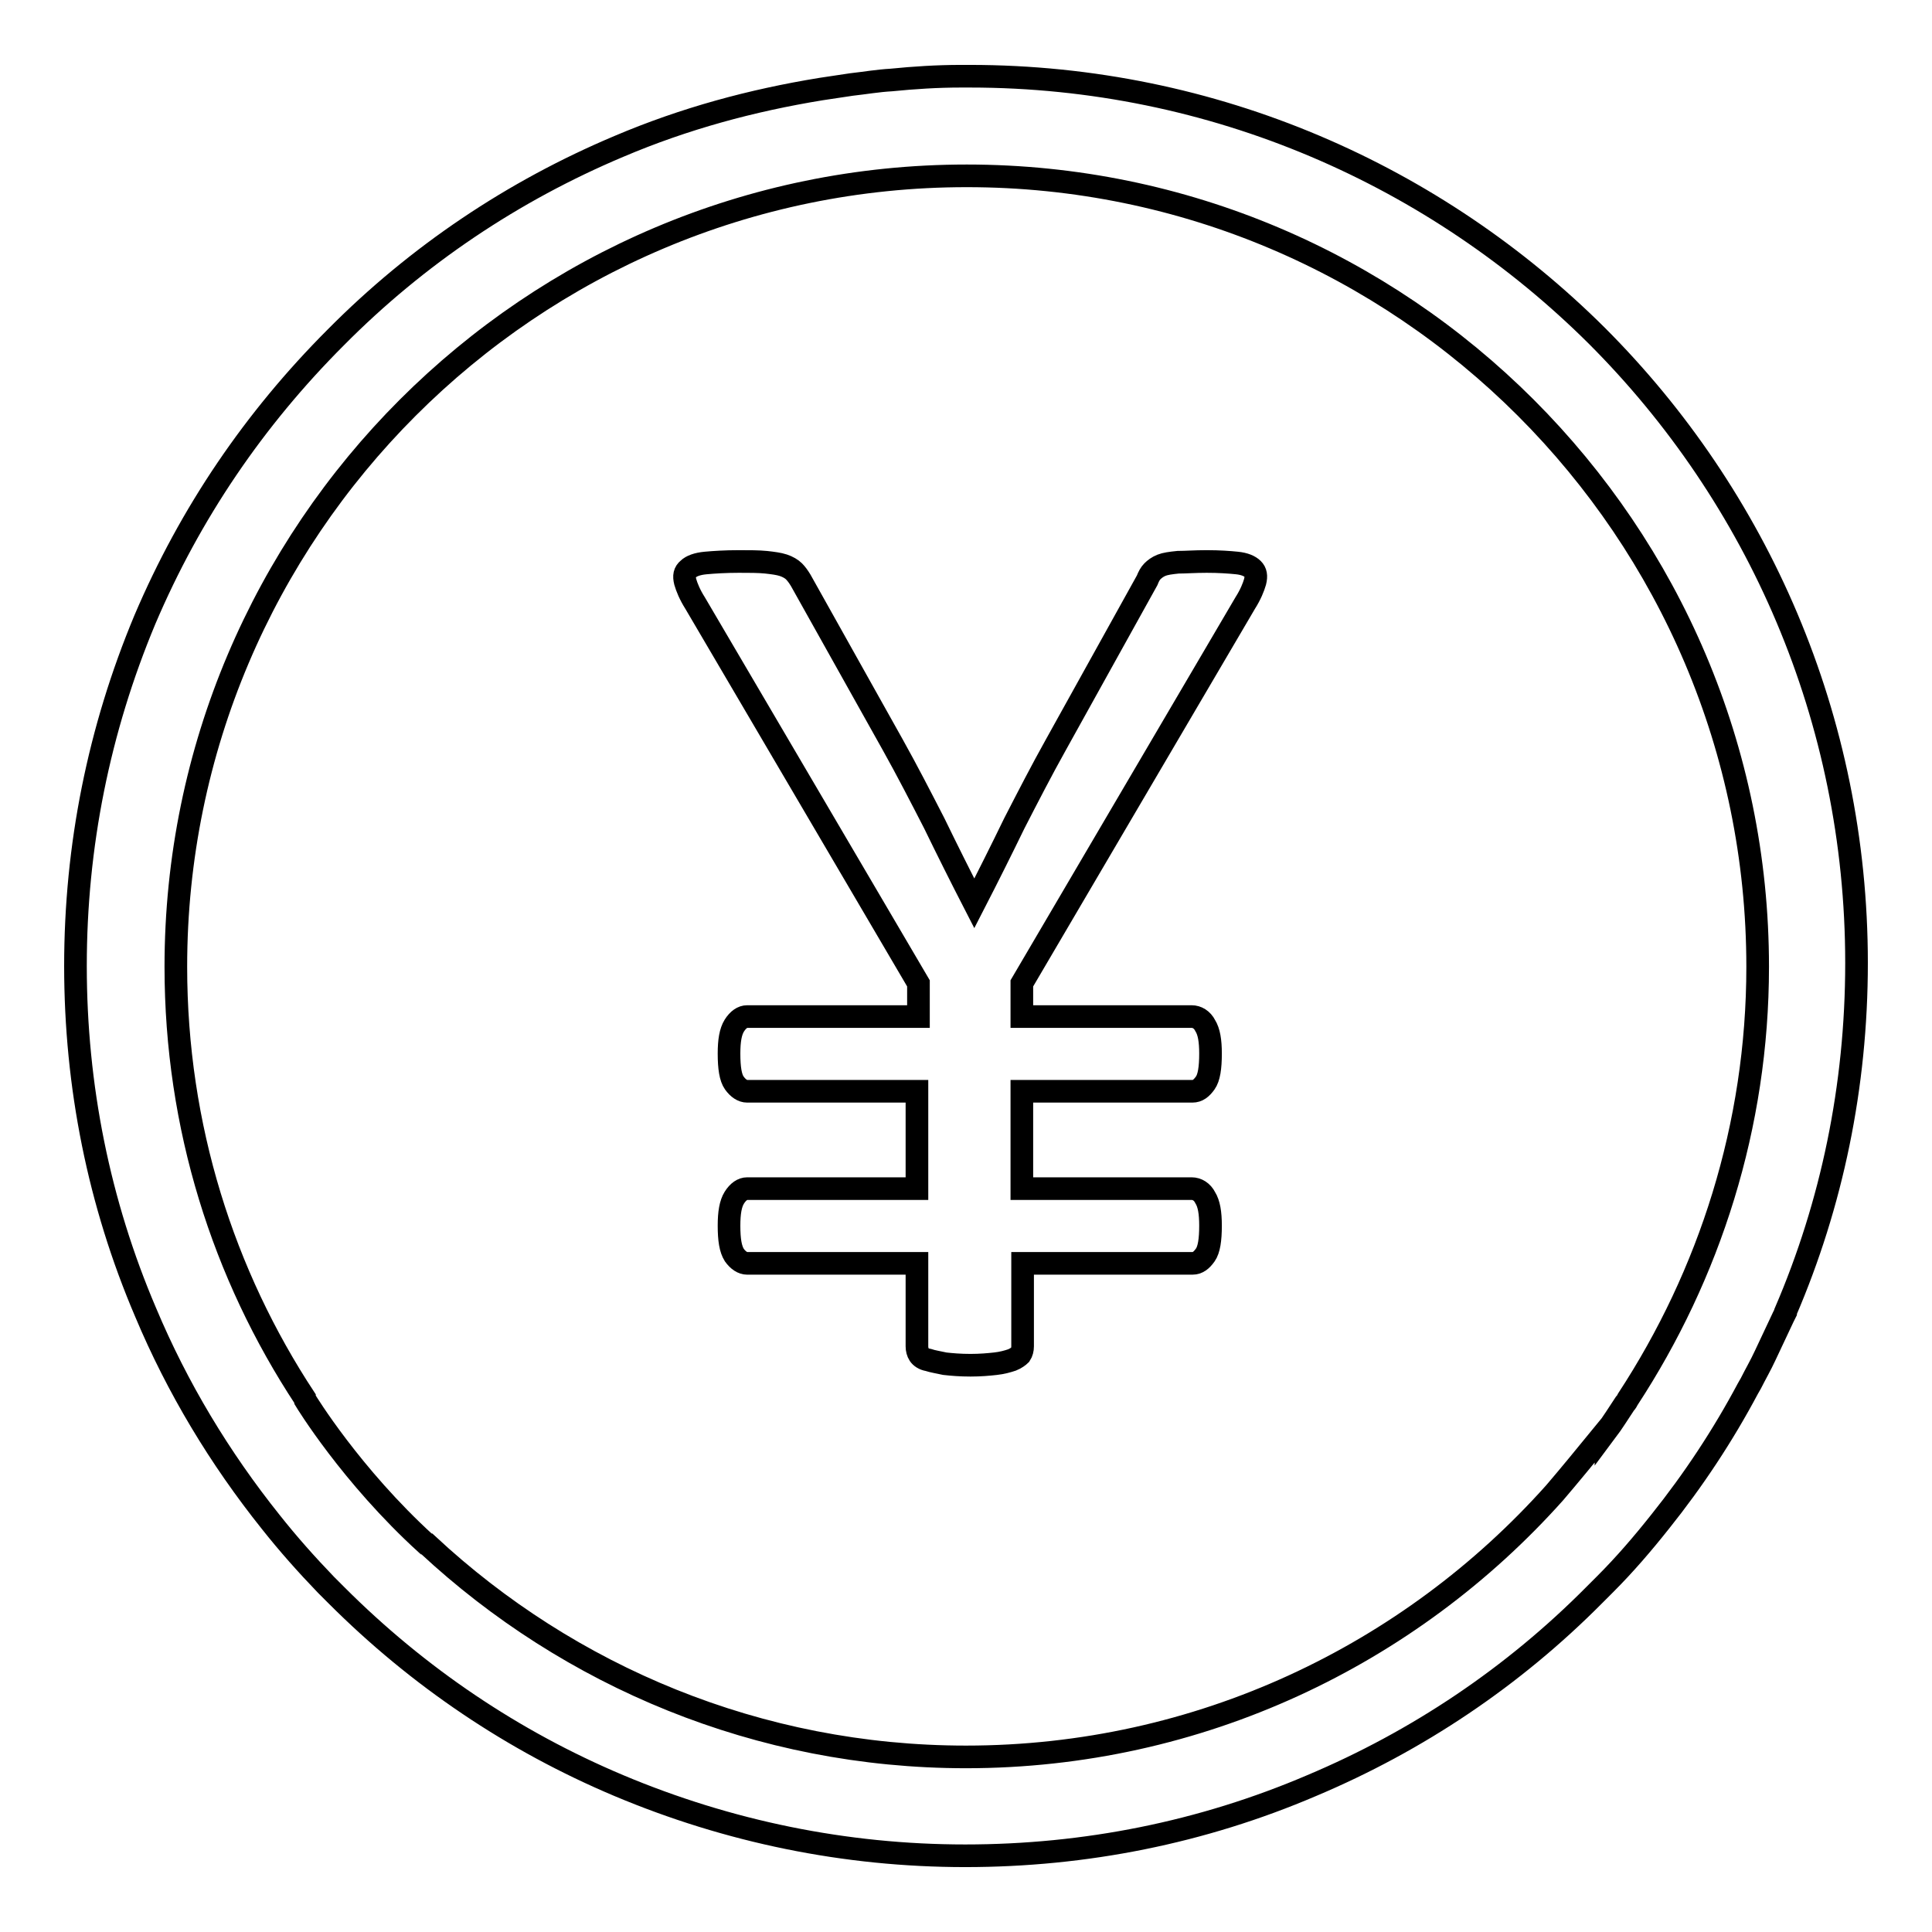 <?xml version="1.0" encoding="utf-8"?>
<!-- Svg Vector Icons : http://www.onlinewebfonts.com/icon -->
<!DOCTYPE svg PUBLIC "-//W3C//DTD SVG 1.1//EN" "http://www.w3.org/Graphics/SVG/1.1/DTD/svg11.dtd">
<svg version="1.1" xmlns="http://www.w3.org/2000/svg" xmlns:xlink="http://www.w3.org/1999/xlink" x="0px" y="0px" viewBox="0 0 256 256" enable-background="new 0 0 256 256" xml:space="preserve">
<g><g><path stroke-width="3" fill-opacity="0" stroke="#000000"  d="M163.9,74.6c-1-0.1-2.3-0.2-4-0.2c-1.6,0-2.8,0.1-3.8,0.1c-1,0.1-1.7,0.2-2.2,0.4c-0.5,0.2-0.9,0.5-1.2,0.8c-0.3,0.3-0.5,0.7-0.7,1.2l-12.1,21.8c-1.9,3.4-3.7,6.9-5.5,10.4c-1.7,3.5-3.5,7.1-5.3,10.6c-1.8-3.5-3.6-7.1-5.3-10.6c-1.8-3.5-3.6-7-5.5-10.4l-12.2-21.8c-0.3-0.5-0.6-0.9-0.9-1.2c-0.3-0.3-0.8-0.6-1.4-0.8c-0.6-0.2-1.4-0.3-2.3-0.4c-1-0.1-2.2-0.1-3.6-0.1c-1.8,0-3.3,0.1-4.4,0.2c-1.1,0.1-1.9,0.4-2.3,0.8c-0.5,0.4-0.6,0.9-0.4,1.7c0.2,0.7,0.6,1.7,1.3,2.8l29.6,50.4v4.4H99c-0.6,0-1.2,0.4-1.7,1.2c-0.5,0.8-0.7,2-0.7,3.7c0,1.9,0.2,3.2,0.7,3.9c0.5,0.7,1.1,1.1,1.7,1.1h22.5v12.9H99c-0.6,0-1.2,0.4-1.7,1.2c-0.5,0.8-0.7,2-0.7,3.7c0,1.9,0.2,3.1,0.7,3.9c0.5,0.7,1.1,1.1,1.7,1.1h22.5v11c0,0.4,0.1,0.8,0.3,1.1c0.2,0.3,0.6,0.6,1.2,0.7c0.6,0.2,1.3,0.3,2.2,0.5c0.9,0.1,2,0.2,3.4,0.2c1.3,0,2.4-0.1,3.3-0.2c0.9-0.1,1.6-0.3,2.2-0.5c0.5-0.2,0.9-0.5,1.1-0.7c0.2-0.3,0.3-0.7,0.3-1.1v-11H158c0.7,0,1.2-0.4,1.7-1.1c0.5-0.7,0.7-2,0.7-3.9c0-1.7-0.2-2.9-0.7-3.7c-0.4-0.8-1.1-1.2-1.8-1.2h-22.5v-12.9H158c0.7,0,1.2-0.4,1.7-1.1c0.5-0.7,0.7-2,0.7-3.9c0-1.7-0.2-2.9-0.7-3.7c-0.4-0.8-1.1-1.2-1.8-1.2h-22.5v-4.4L165,79.9c0.7-1.1,1.1-2.1,1.3-2.8c0.2-0.8,0.1-1.3-0.3-1.7C165.6,75,164.9,74.7,163.9,74.6z"/><path stroke-width="3" fill-opacity="0" stroke="#000000"  d="M233.9,179.6c0.8-1.7,1.6-3.4,2.4-5.1c0.1-0.2,0.2-0.4,0.3-0.6c0,0,0,0,0-0.1c6.1-14.2,9.4-29.8,9.4-46.2c0-32.4-13.1-61.8-34.4-83.1c-21.3-21.2-50.7-34.4-83.1-34.4c-0.1,0-0.2,0-0.4,0c-0.1,0-0.1,0-0.2,0c-0.2,0-0.4,0-0.6,0c-3.1,0-6.2,0.2-9.2,0.5c-1.8,0.1-3.5,0.4-5.3,0.6c-1.3,0.2-2.7,0.4-4,0.6c-9.2,1.5-18.1,3.9-26.8,7.6c-14,5.9-26.7,14.4-37.5,25.3C33.7,55.5,25.2,68,19.2,82.1c-6.1,14.6-9.2,30-9.2,45.9c0,15.9,3.1,31.4,9.3,45.9c4.2,10,9.8,19.3,16.6,27.8c2.3,2.9,4.7,5.6,7.3,8.3c0.5,0.5,0.9,0.9,1.4,1.4C55.4,222.2,68,230.7,82,236.6c14.5,6.1,30,9.3,45.9,9.3c15.9,0,31.4-3.1,45.9-9.3c14-5.9,26.7-14.4,37.5-25.3c0.5-0.5,0.9-0.9,1.4-1.4c2.6-2.6,5-5.4,7.3-8.3c4.4-5.5,8.3-11.4,11.6-17.6c0.1-0.2,0.3-0.5,0.4-0.7C232.6,182.1,233.3,180.9,233.9,179.6z M206,197.8c-19.2,21.5-47.1,35-78,35c-27.5,0-52.6-10.7-71.3-28.1c-0.1,0-0.1-0.1-0.2-0.1c-10-9.1-16-19-16-19c0-0.1-0.1-0.2-0.1-0.3c-10.8-16.4-17.1-36-17.1-57.2c0-57.8,47-104.8,104.8-104.8c57.8,0,104.8,47,104.8,104.8c0,21.1-6.4,40.8-17.2,57.3c-0.1,0.2-0.2,0.4-0.4,0.6c-0.8,1.2-1.6,2.5-2.5,3.7c0,0,0,0,0-0.1C210.1,192.9,207.8,195.7,206,197.8C206,197.8,206,197.8,206,197.8z"/></g></g>
</svg>